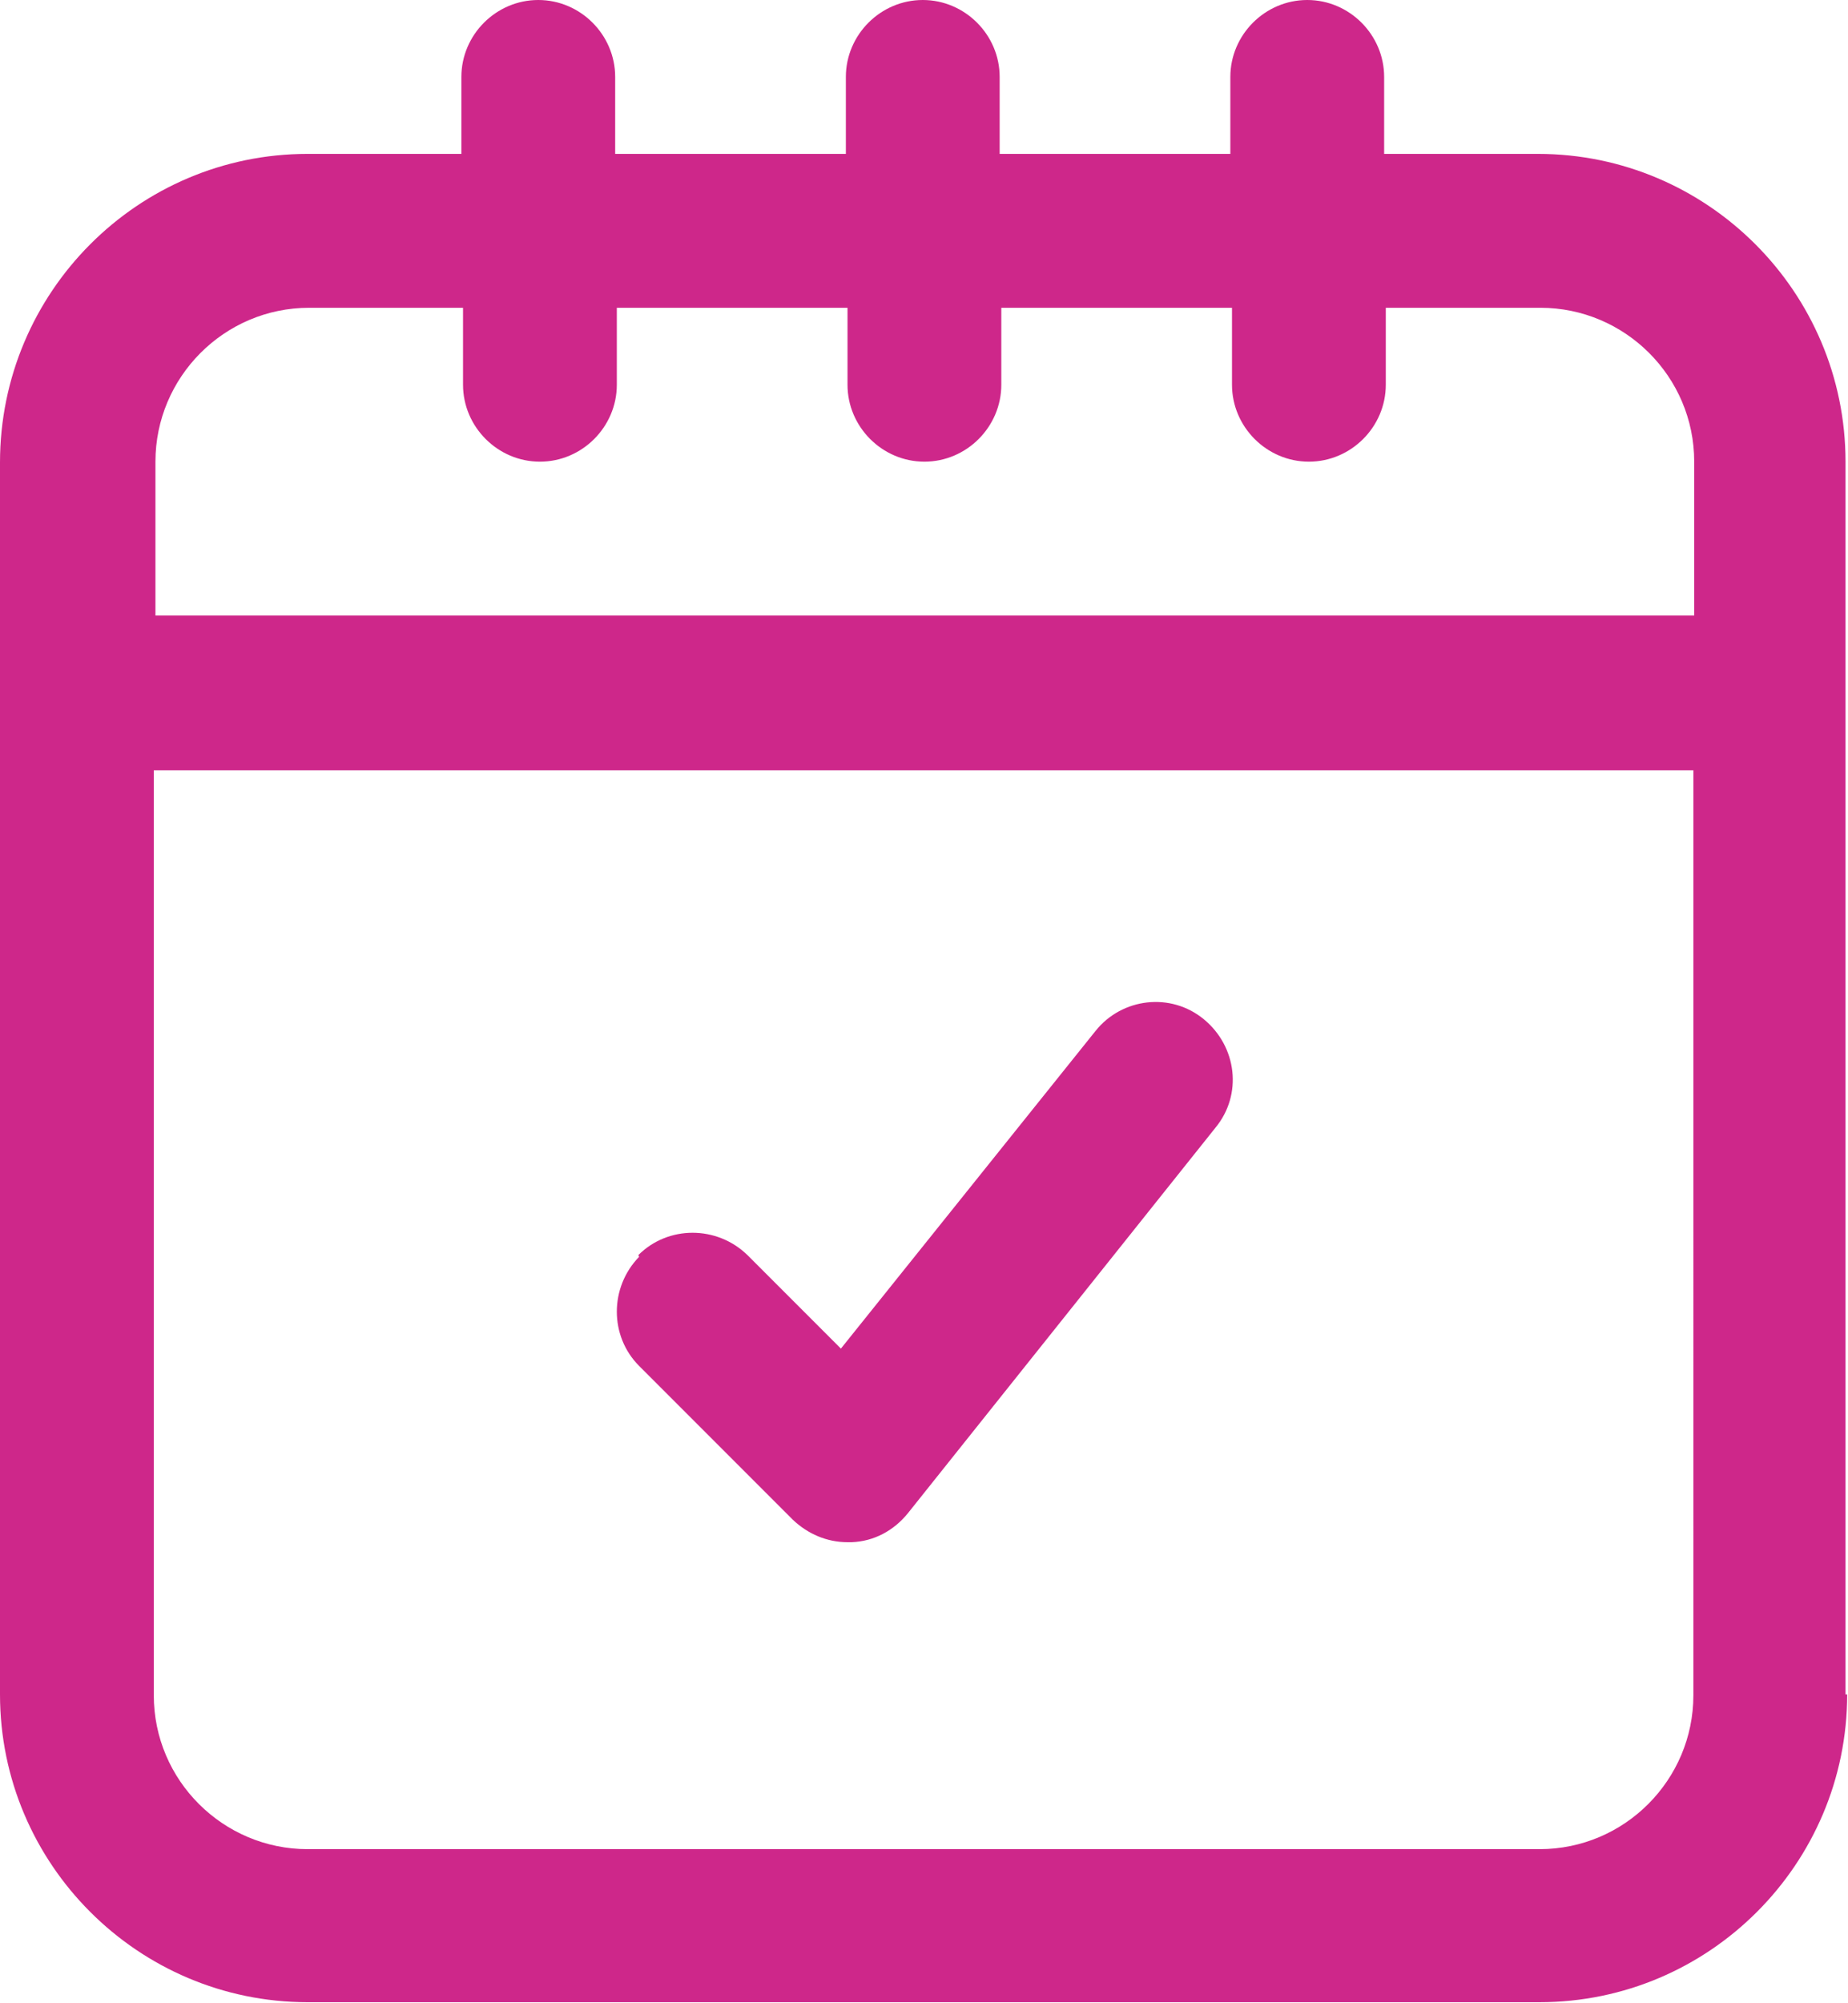 <?xml version="1.0" encoding="UTF-8"?><svg id="Layer_2" xmlns="http://www.w3.org/2000/svg" viewBox="0 0 22.35 24.21"><defs><style>.cls-1{fill:#ce278a;}</style></defs><g id="Main_layers"><path class="cls-1" d="M1.86,20.49c0,1.03,.84,1.86,1.86,1.86h14.9c1.03,0,1.86-.84,1.86-1.86V9.31H1.86v11.17Zm5.86-5.32c.36-.36,.95-.36,1.32,0l1.13,1.13,3.08-3.84c.32-.4,.91-.47,1.31-.14s.47,.91,.14,1.31l-3.72,4.66c-.17,.21-.41,.34-.68,.35h-.05c-.25,0-.48-.1-.66-.27l-1.86-1.86c-.36-.36-.36-.95,0-1.32h0ZM18.62,3.72h-1.86v.93c0,.51-.42,.93-.93,.93s-.93-.42-.93-.93v-.93h-2.79v.93c0,.51-.42,.93-.93,.93s-.93-.42-.93-.93v-.93h-2.79v.93c0,.51-.42,.93-.93,.93s-.93-.42-.93-.93v-.93h-1.86c-1.03,0-1.86,.84-1.86,1.86v1.86H20.49v-1.86c0-1.03-.84-1.86-1.86-1.86Zm3.72,16.76c0,2.05-1.67,3.72-3.72,3.72H3.72c-2.05,0-3.72-1.67-3.72-3.72V5.59C0,3.53,1.67,1.86,3.72,1.86h1.86V.93c0-.51,.42-.93,.93-.93s.93,.42,.93,.93v.93h2.79V.93c0-.51,.42-.93,.93-.93s.93,.42,.93,.93v.93h2.79V.93c0-.51,.42-.93,.93-.93s.93,.42,.93,.93v.93h1.86c2.05,0,3.72,1.67,3.72,3.72v14.9Z"/></g></svg>